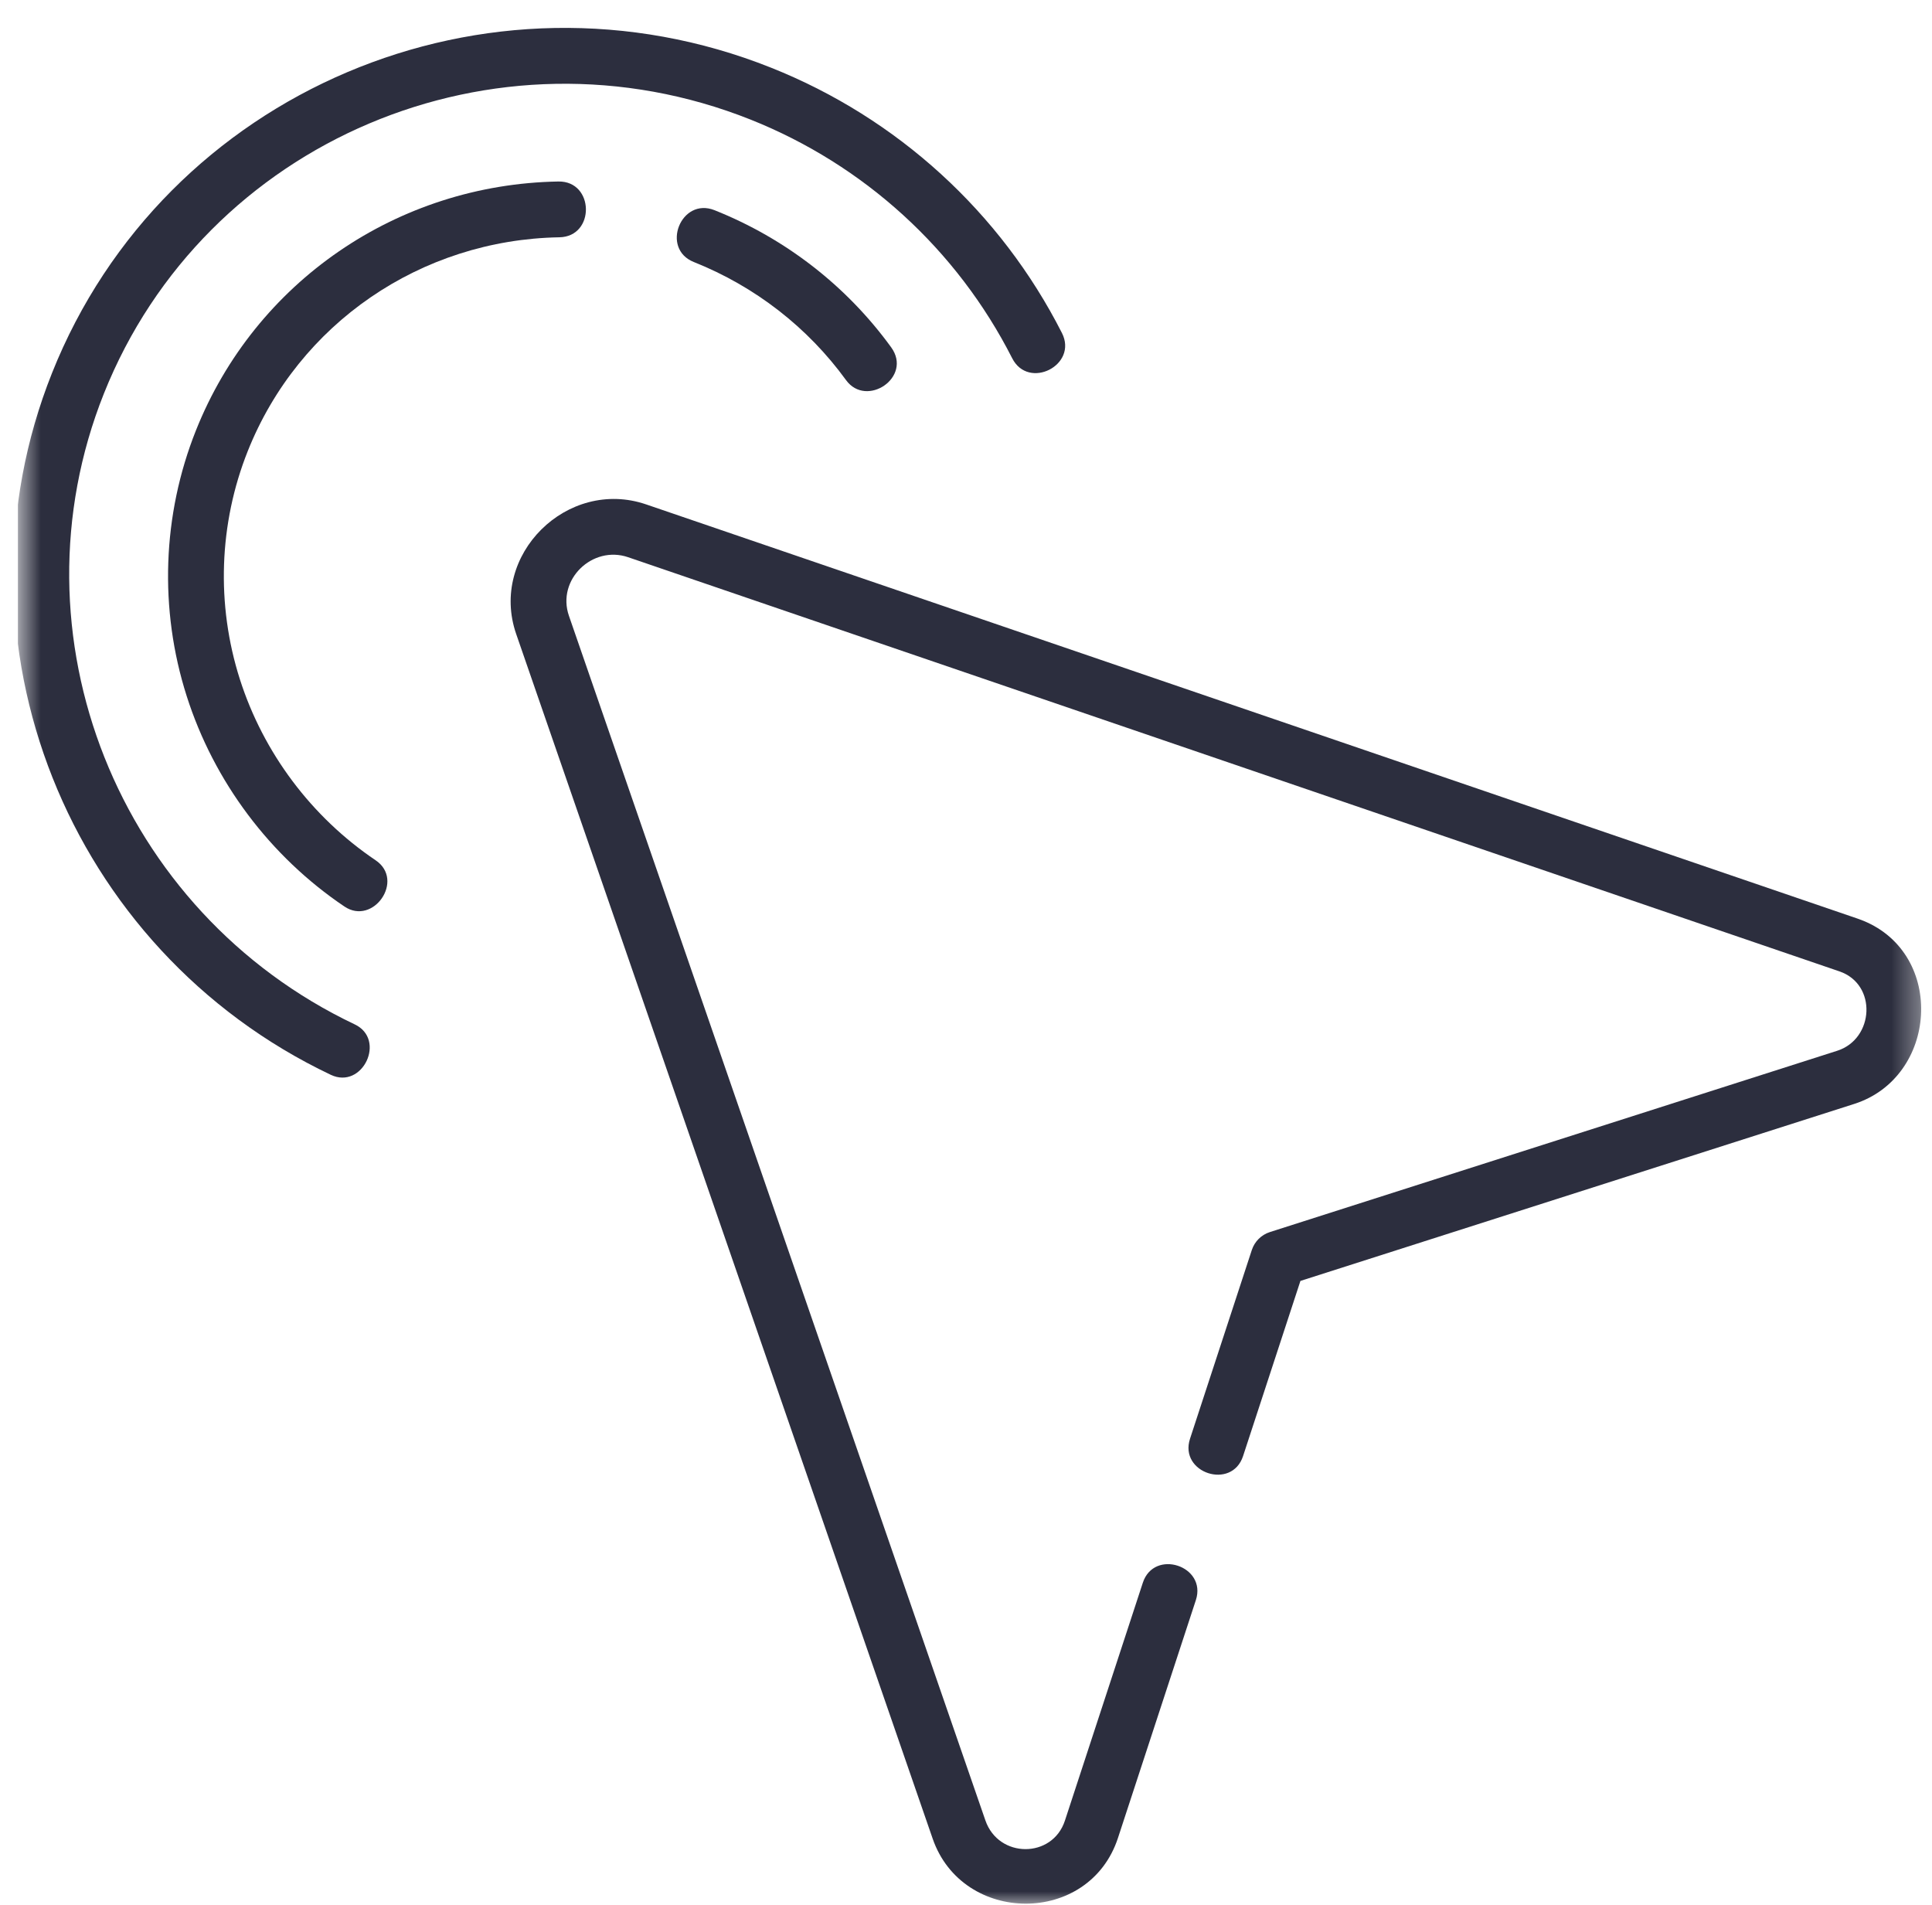 <svg width="71" height="70" viewBox="0 0 71 70" fill="none" xmlns="http://www.w3.org/2000/svg">
<g clip-path="url(#clip0_1565_11179)">
<g clip-path="url(#clip1_1565_11179)">
<g clip-path="url(#clip2_1565_11179)">
<mask id="mask0_1565_11179" style="mask-type:luminance" maskUnits="userSpaceOnUse" x="0" y="0" width="71" height="70">
<path d="M70.656 0H0.656V70H70.656V0Z" fill="white"/>
</mask>
<g mask="url(#mask0_1565_11179)">
<path d="M13.037 37.645C4.334 33.512 0.284 23.33 3.817 14.466C7.524 5.167 18.187 0.65 27.584 4.395C31.755 6.058 35.169 9.172 37.197 13.164C37.797 14.347 39.626 13.418 39.025 12.236C36.771 7.799 32.978 4.338 28.343 2.49C17.897 -1.679 6.038 3.357 1.912 13.707C-2.021 23.573 2.48 34.901 12.157 39.498C13.324 40.052 14.205 38.2 13.037 37.645Z" fill="#2C2E3E"/>
<path d="M26.258 7.724C25.025 7.235 24.267 9.139 25.498 9.629C27.746 10.526 29.68 12.026 31.091 13.968C31.843 15.004 33.546 13.86 32.75 12.763C31.112 10.507 28.866 8.764 26.258 7.724Z" fill="#2C2E3E"/>
<path d="M20.555 8.72C21.881 8.698 21.845 6.647 20.52 6.67C14.603 6.772 9.375 10.362 7.201 15.816C5.963 18.922 5.842 22.39 6.861 25.581C7.863 28.724 9.922 31.47 12.657 33.313C13.718 34.029 14.889 32.345 13.803 31.613C11.449 30.026 9.677 27.663 8.814 24.958C7.94 22.218 8.043 19.241 9.106 16.575C10.973 11.891 15.467 8.809 20.555 8.72Z" fill="#2C2E3E"/>
<path d="M68.474 33.836C68.405 33.808 68.334 33.782 68.263 33.757L23.748 18.537C20.852 17.546 17.964 20.393 18.97 23.3L34.275 67.568C35.371 70.74 40.025 70.775 41.084 67.544L43.947 58.803C44.36 57.543 42.411 56.904 41.998 58.164L39.135 66.906C38.677 68.304 36.698 68.302 36.213 66.898L20.908 22.63C20.449 21.302 21.77 20.028 23.084 20.477L67.599 35.697C68.995 36.175 68.873 38.181 67.517 38.614L46.667 45.277C46.353 45.378 46.107 45.622 46.004 45.935L43.733 52.87C43.32 54.13 45.269 54.769 45.682 53.509L47.79 47.072L68.141 40.568C71.209 39.588 71.509 35.075 68.474 33.836Z" fill="#2C2E3E"/>
</g>
</g>
</g>
</g>
<defs>
<clipPath id="clip0_1565_11179">
<rect width="70" height="70" fill="white" transform="translate(0.656)"/>
</clipPath>
<clipPath id="clip1_1565_11179">
<rect width="70" height="70" fill="white" transform="translate(0.656)"/>
</clipPath>
<clipPath id="clip2_1565_11179">
<rect width="70" height="70" fill="white" transform="translate(0.656)"/>
</clipPath>
</defs>
</svg>
